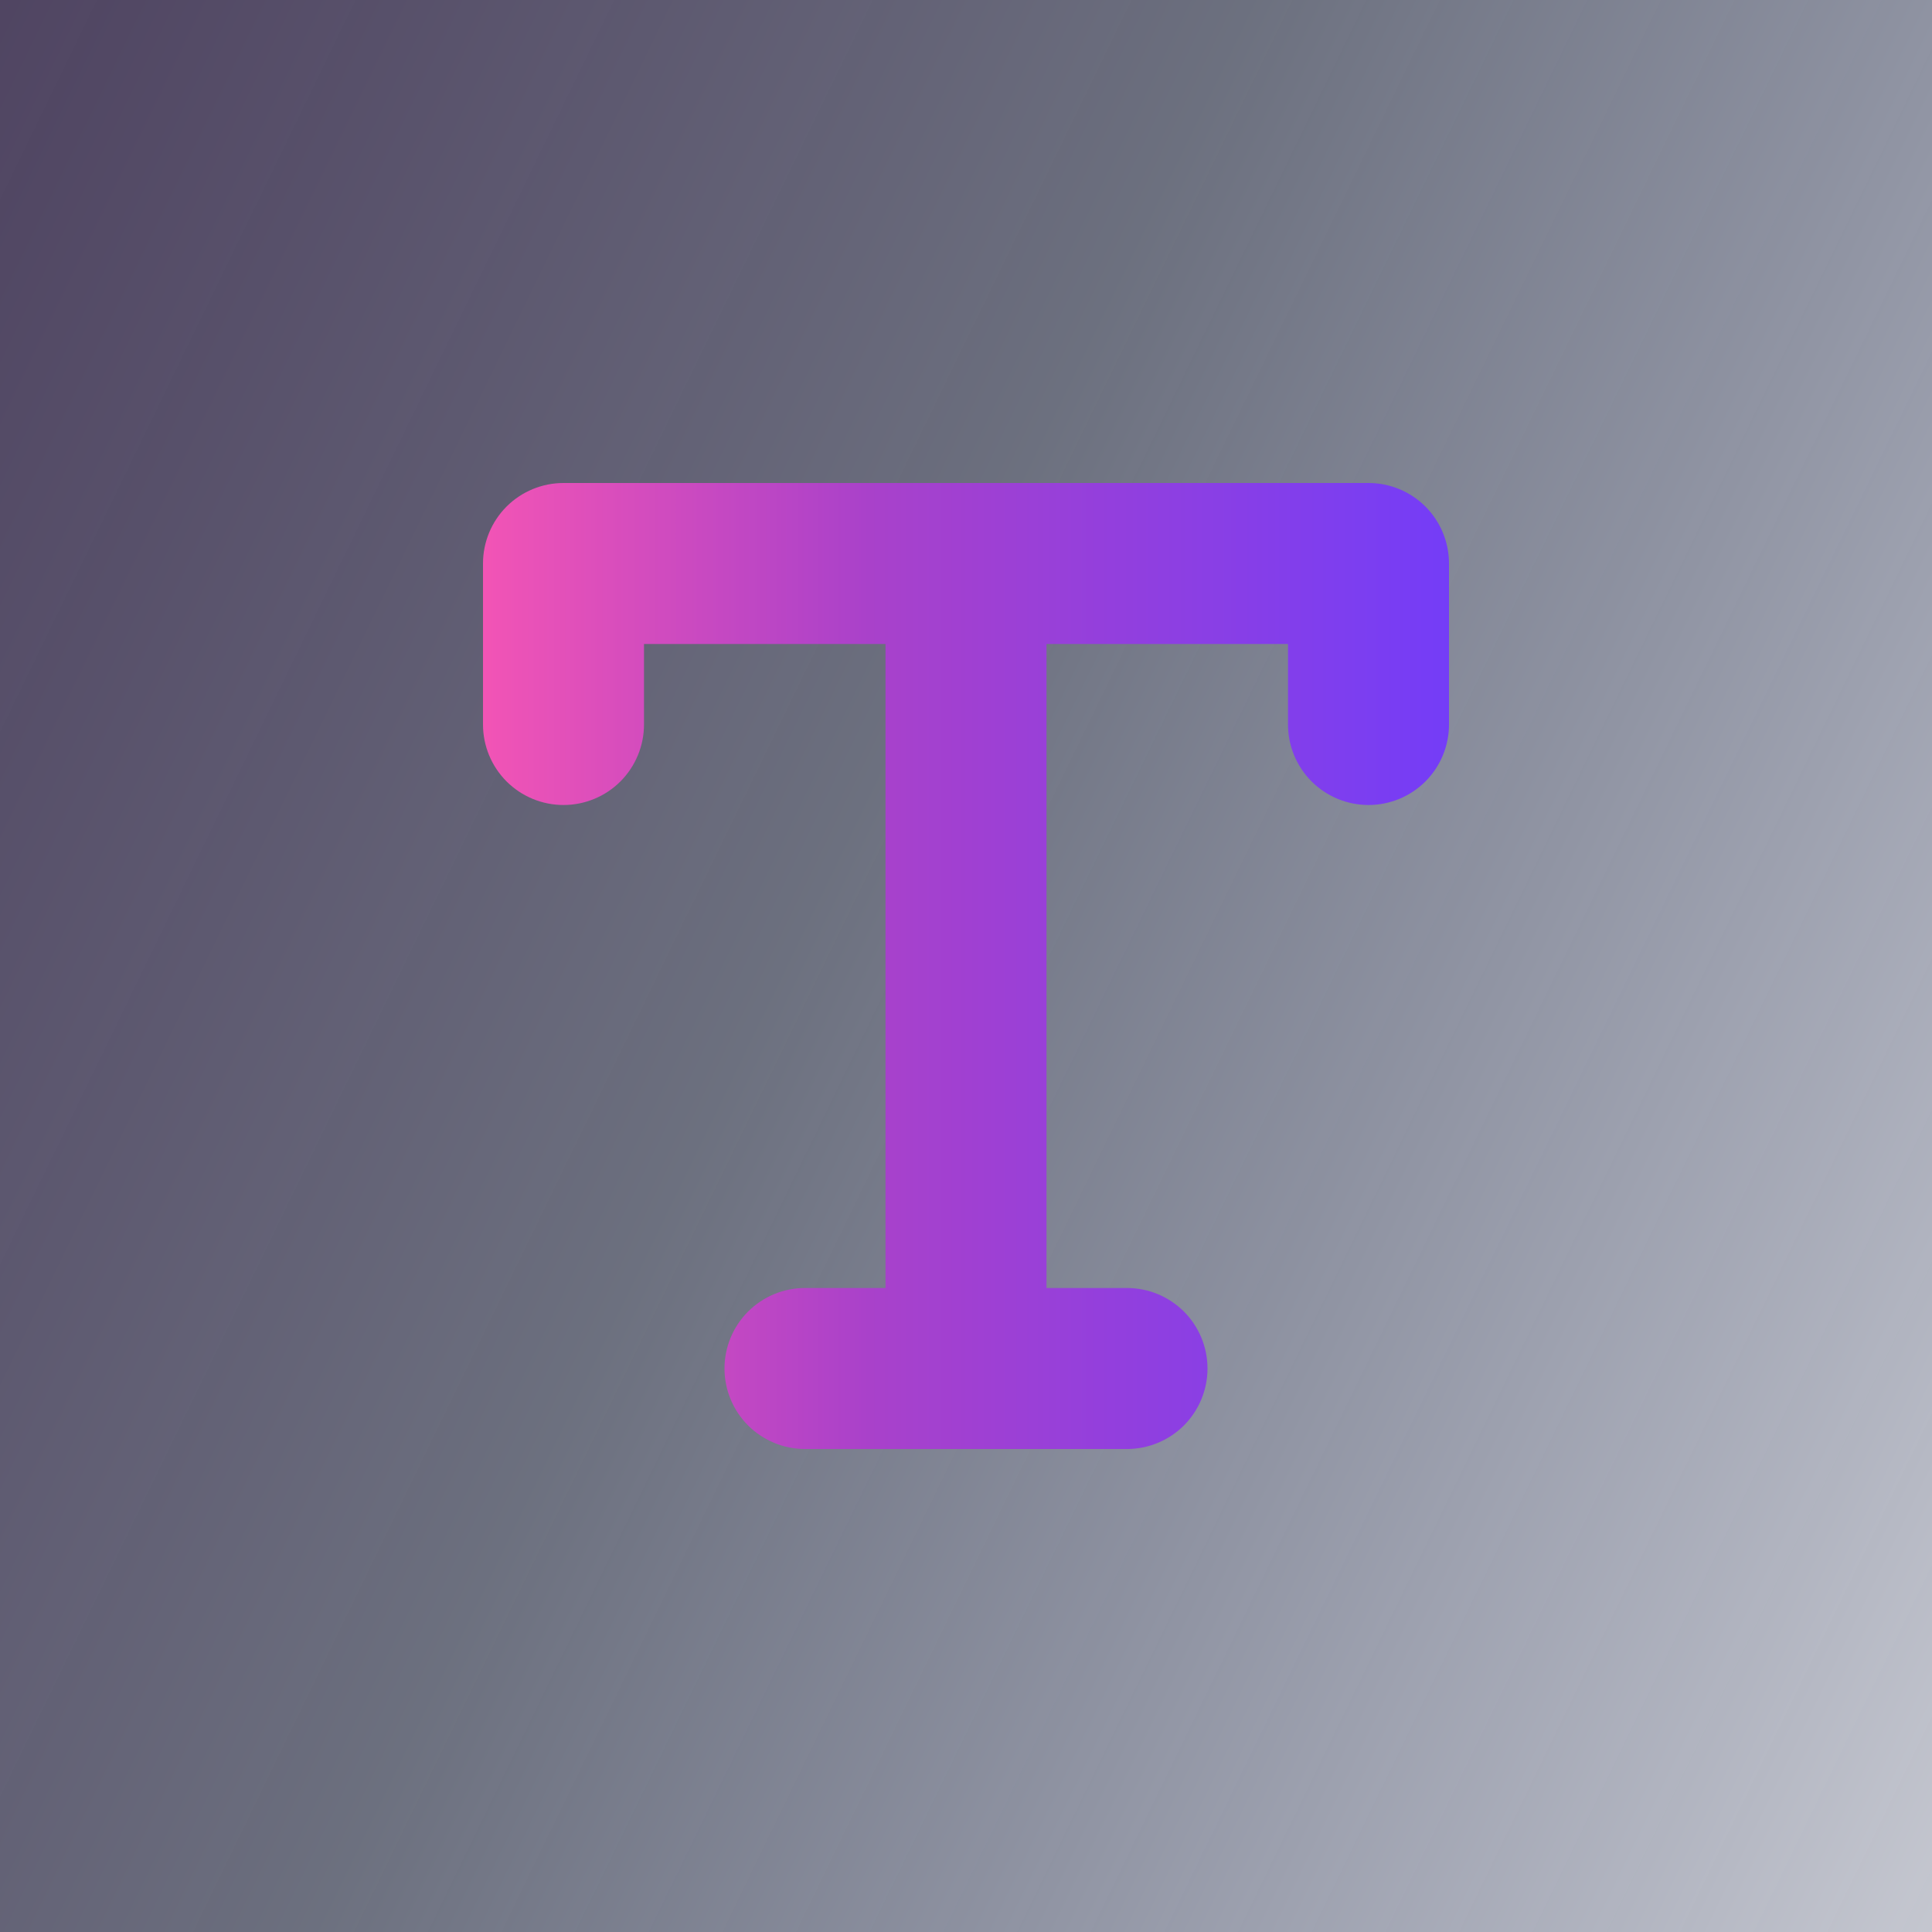 <svg width="36" height="36" viewBox="0 0 36 36" fill="none" xmlns="http://www.w3.org/2000/svg">
<rect x="0" y="0" width="36" height="36" fill="#333333" stroke="none"/>
<rect width="36" height="36" fill="url(#paint0_linear_195_1469)"/>
<path d="M27 10.5V13.5C27 13.898 26.842 14.279 26.561 14.561C26.279 14.842 25.898 15 25.5 15C25.102 15 24.721 14.842 24.439 14.561C24.158 14.279 24 13.898 24 13.5V12H19.5V24H21C21.398 24 21.779 24.158 22.061 24.439C22.342 24.721 22.5 25.102 22.5 25.5C22.5 25.898 22.342 26.279 22.061 26.561C21.779 26.842 21.398 27 21 27H15C14.602 27 14.221 26.842 13.939 26.561C13.658 26.279 13.5 25.898 13.5 25.5C13.5 25.102 13.658 24.721 13.939 24.439C14.221 24.158 14.602 24 15 24H16.5V12H12V13.5C12 13.898 11.842 14.279 11.561 14.561C11.279 14.842 10.898 15 10.5 15C10.102 15 9.721 14.842 9.439 14.561C9.158 14.279 9 13.898 9 13.5V10.5C9 10.102 9.158 9.721 9.439 9.439C9.721 9.158 10.102 9 10.5 9H25.5C25.898 9 26.279 9.158 26.561 9.439C26.842 9.721 27 10.102 27 10.5Z" fill="url(#paint1_linear_195_1469)"/>
<defs>
<linearGradient id="paint0_linear_195_1469" x1="-44.5" y1="-40" x2="61.702" y2="11.587" gradientUnits="userSpaceOnUse">
<stop stop-color="#F29654" stop-opacity="0.39"/>
<stop offset="0.226" stop-color="#FFB4C9" stop-opacity="0.32"/>
<stop offset="0.399" stop-color="#8141CA" stop-opacity="0.23"/>
<stop offset="0.665" stop-color="#CDD8FF" stop-opacity="0.372"/>
<stop offset="1" stop-color="#F5F4F2"/>
</linearGradient>
<linearGradient id="paint1_linear_195_1469" x1="9" y1="18" x2="27" y2="18" gradientUnits="userSpaceOnUse">
<stop stop-color="#F254B5"/>
<stop offset="0.399" stop-color="#A941CA"/>
<stop offset="1" stop-color="#743DF7"/>
</linearGradient>
</defs>
</svg>
